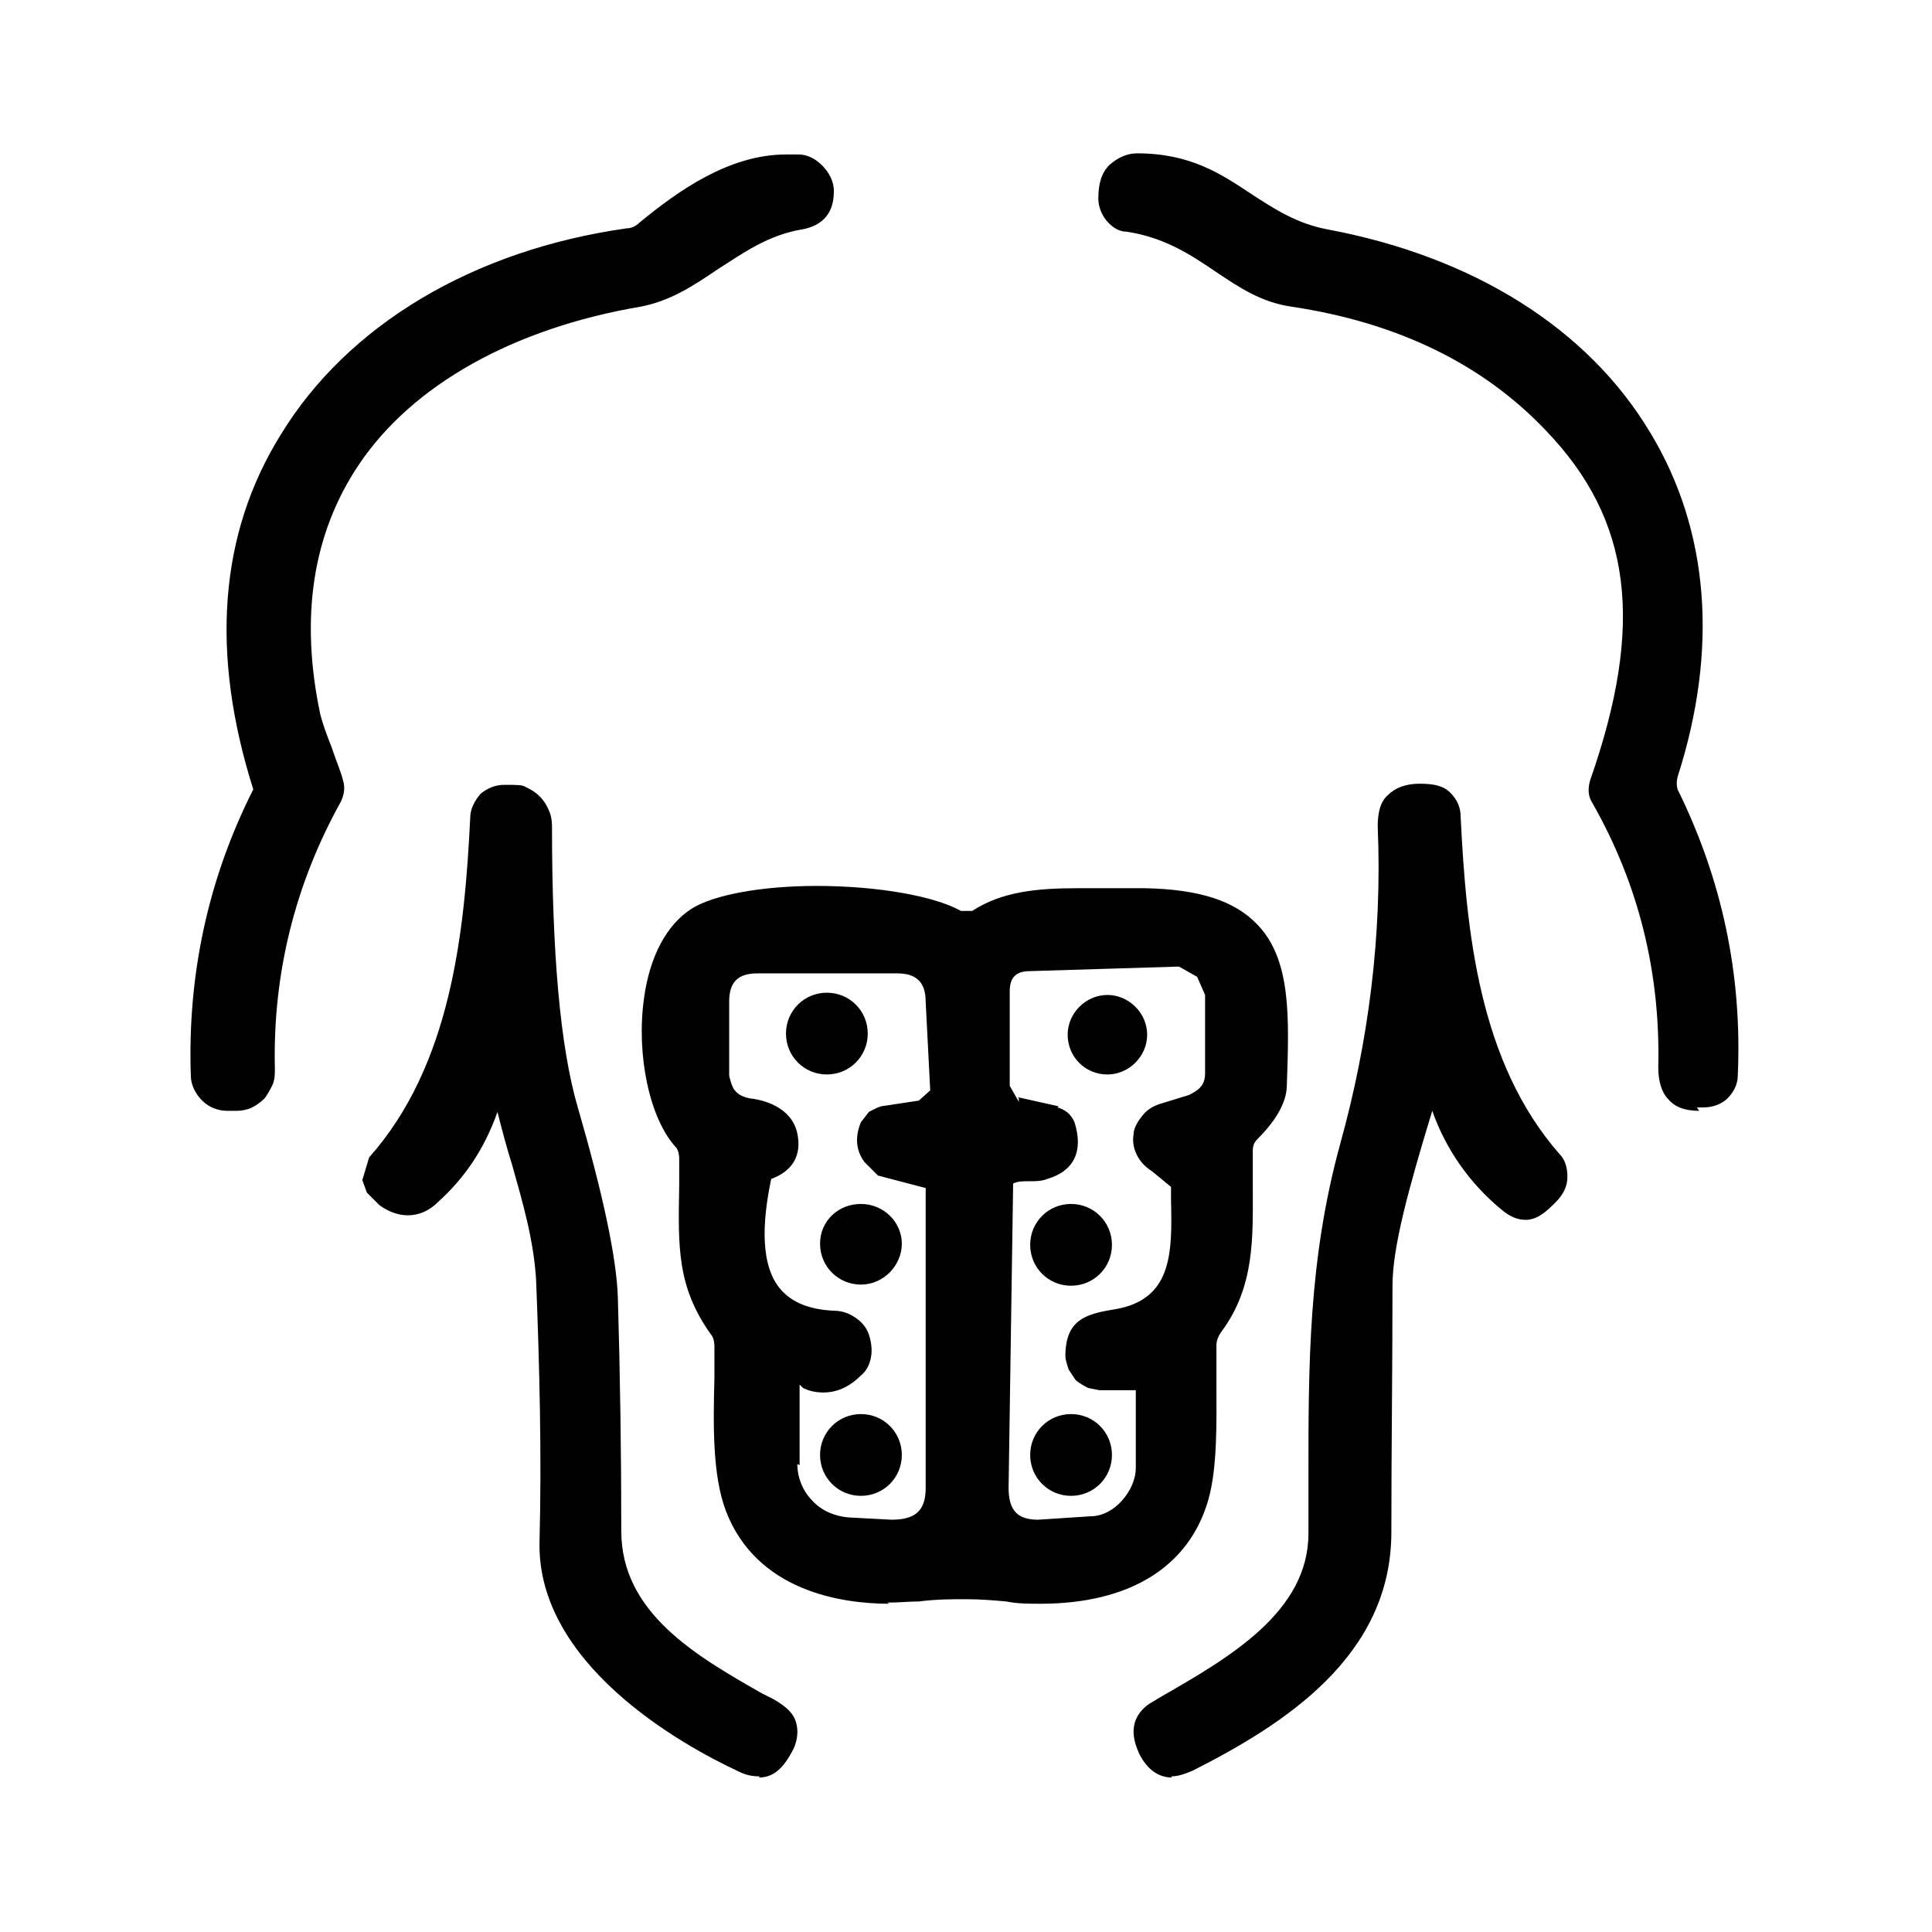 <?xml version="1.0" encoding="UTF-8"?>
<svg id="Ebene_2" xmlns="http://www.w3.org/2000/svg" viewBox="0 0 17.01 17.01">
  <defs>
    <style>
      .cls-1 {
        fill: none;
      }

      .cls-2 {
        fill: #010101;
        fill-rule: evenodd;
      }
    </style>
  </defs>
  <g id="Ebene_1-2" data-name="Ebene_1">
    <g id="bauch-sq">
      <rect class="cls-1" width="17.01" height="17.01"/>
      <path id="bauch" class="cls-2" d="M10.32,15.65c-.12,0-.22-.07-.29-.21-.05-.11-.06-.19-.04-.27.02-.07.07-.13.13-.17l.1-.06c.61-.35,1.3-.75,1.3-1.44v-.51c0-.98,0-1.9.28-2.92.25-.9.37-1.84.33-2.79,0-.12.02-.22.09-.28.06-.06.15-.1.28-.1.13,0,.21.02.27.08.06.06.09.13.09.21.05,1.01.16,2.16.87,2.97.05.05.07.12.07.2s-.03.14-.08.2c-.12.13-.2.18-.29.18-.07,0-.14-.03-.21-.09-.28-.23-.49-.53-.61-.87-.21.69-.35,1.2-.35,1.54,0,.72-.01,1.45-.01,2.17,0,1.09-.94,1.69-1.75,2.1-.07.03-.13.05-.19.05ZM6.69,15.64c-.06,0-.12-.01-.18-.04-.54-.25-1.78-.96-1.76-2.02.02-.77,0-1.55-.03-2.31-.02-.35-.12-.69-.21-1.01-.05-.16-.09-.31-.13-.47-.12.34-.3.59-.52.79-.08.08-.17.12-.27.12-.08,0-.17-.03-.25-.09l-.11-.11-.04-.11.06-.2c.72-.81.84-1.97.89-2.99,0-.08.04-.15.09-.21.06-.05.13-.08.21-.08.12,0,.16,0,.19.02.04.02.08.04.12.08.03.03.06.07.08.12.02.04.03.09.03.14,0,1.11.07,1.95.23,2.49.22.76.34,1.32.35,1.67.02.68.03,1.37.03,2.05,0,.72.66,1.1,1.24,1.43l.1.05c.12.07.18.13.2.21.02.07.01.15-.02.22-.09.18-.18.26-.31.26ZM7.83,14.12c-.42,0-1.17-.11-1.44-.82-.12-.32-.11-.77-.1-1.17v-.28s0-.07-.03-.1c-.3-.42-.29-.77-.28-1.31v-.24s0-.07-.03-.1c-.23-.25-.35-.81-.28-1.31.05-.37.2-.65.42-.79.19-.12.61-.2,1.1-.2.54,0,1.04.09,1.27.22h.1c.26-.17.57-.2.93-.2h.59c.48.01.79.11.99.32.3.31.28.82.26,1.41,0,.15-.09.31-.26.48-.03.03-.04.06-.04.1,0,.11,0,.22,0,.33,0,.43.02.87-.28,1.27-.02.03-.04.07-.04.11,0,.11,0,.22,0,.34,0,.34.01.73-.07,1.02-.17.6-.7.92-1.48.92-.1,0-.2,0-.3-.02-.11-.01-.23-.02-.35-.02-.13,0-.27,0-.42.02-.09,0-.18.01-.28.01ZM9.31,9.75c.07.02.12.06.15.13.08.25,0,.43-.24.5-.05.02-.1.02-.16.02-.05,0-.1,0-.14.02l-.04,2.68c0,.2.08.28.26.28l.46-.03c.11,0,.21-.06.28-.14.07-.08.12-.18.12-.29v-.68s-.32,0-.32,0l-.1-.02s-.08-.04-.11-.07l-.06-.09s-.03-.08-.03-.12c0-.32.18-.37.42-.41.53-.08.52-.51.51-.97v-.11s-.17-.14-.17-.14c-.05-.03-.1-.08-.13-.14-.03-.06-.04-.12-.03-.18,0-.06.04-.12.08-.17.04-.05.09-.08.15-.1l.26-.08s.08-.04.1-.07c.03-.03.04-.08.04-.12v-.69l-.07-.16-.16-.09-1.31.04c-.13,0-.18.06-.18.18v.83s.08.14.08.14v-.03s-.01-.01-.01-.01l.36.08ZM7.02,12.89c0,.12.05.24.13.32.08.09.2.14.32.15l.38.02c.21,0,.3-.08.3-.28v-2.64l-.42-.11-.12-.12c-.08-.11-.08-.23-.03-.35l.07-.09s.07-.04.11-.05l.33-.05.1-.09-.04-.78c0-.17-.08-.25-.25-.25h-1.23c-.09,0-.15.02-.19.06-.04.04-.06.1-.06.19v.65s.02.1.05.13c.03.04.08.06.13.07.18.02.38.11.42.31.04.19-.04.33-.23.4-.08.38-.1.77.09.98.1.11.25.17.46.18.07,0,.13.02.19.06.06.04.1.09.12.15.02.06.03.13.02.19-.01.07-.04.13-.09.17-.1.1-.21.15-.33.15-.06,0-.12-.01-.18-.04l-.03-.03h0v.71ZM9.43,13.17c-.2,0-.36-.16-.36-.36s.16-.36.36-.36.36.16.36.36-.16.36-.36.36ZM7.58,13.17c-.2,0-.36-.16-.36-.36s.16-.36.36-.36.36.16.36.36-.16.36-.36.36ZM9.43,11.32c-.2,0-.36-.16-.36-.36s.16-.36.36-.36.36.16.36.36-.16.36-.36.36ZM7.58,11.31c-.2,0-.36-.16-.36-.36s.16-.35.36-.35.36.16.36.35-.16.36-.36.36ZM2,9.78c-.08,0-.16-.03-.22-.09-.06-.06-.1-.14-.1-.22-.03-.88.15-1.73.55-2.52-.38-1.2-.3-2.25.24-3.12.59-.97,1.7-1.63,3.05-1.82.04,0,.08-.02.11-.05.34-.28.79-.6,1.29-.6.04,0,.07,0,.11,0,.09,0,.17.05.23.12.06.07.09.15.08.24-.01.17-.11.27-.28.3-.3.05-.52.21-.74.35-.22.15-.42.28-.68.33-1.12.19-2.01.69-2.48,1.39-.41.61-.52,1.35-.34,2.2.02.08.06.19.1.29.04.12.08.21.1.29.02.06.01.13-.02.19-.4.72-.6,1.51-.58,2.35,0,.05,0,.09-.02.14-.02.04-.04.08-.07.12-.03.03-.07.06-.11.08-.04.02-.09.03-.13.03h-.06ZM14.96,9.78c-.12,0-.21-.03-.27-.1-.06-.06-.09-.16-.09-.28.02-.83-.17-1.61-.58-2.33-.04-.06-.04-.13-.02-.2.48-1.37.37-2.29-.39-3.08-.55-.58-1.3-.95-2.24-1.09-.27-.04-.46-.17-.67-.31-.22-.15-.45-.3-.78-.35-.07,0-.13-.04-.18-.1-.04-.05-.07-.12-.07-.19,0-.14.03-.23.1-.3.07-.06.15-.1.24-.1.47,0,.74.18,1.01.36.2.13.4.26.67.31,1.28.24,2.29.87,2.84,1.79.52.86.6,1.91.24,3.03-.01.04-.01.07,0,.11.39.79.57,1.63.53,2.52,0,.08-.04.15-.09.2-.05.05-.13.08-.21.08h-.06ZM7.28,9.46c-.2,0-.36-.16-.36-.36s.16-.36.36-.36.36.16.36.36-.16.36-.36.36ZM9.75,9.46c-.2,0-.35-.16-.35-.35s.16-.35.35-.35.35.16.35.35-.16.35-.35.35Z"/>
    </g>
  </g>
</svg>